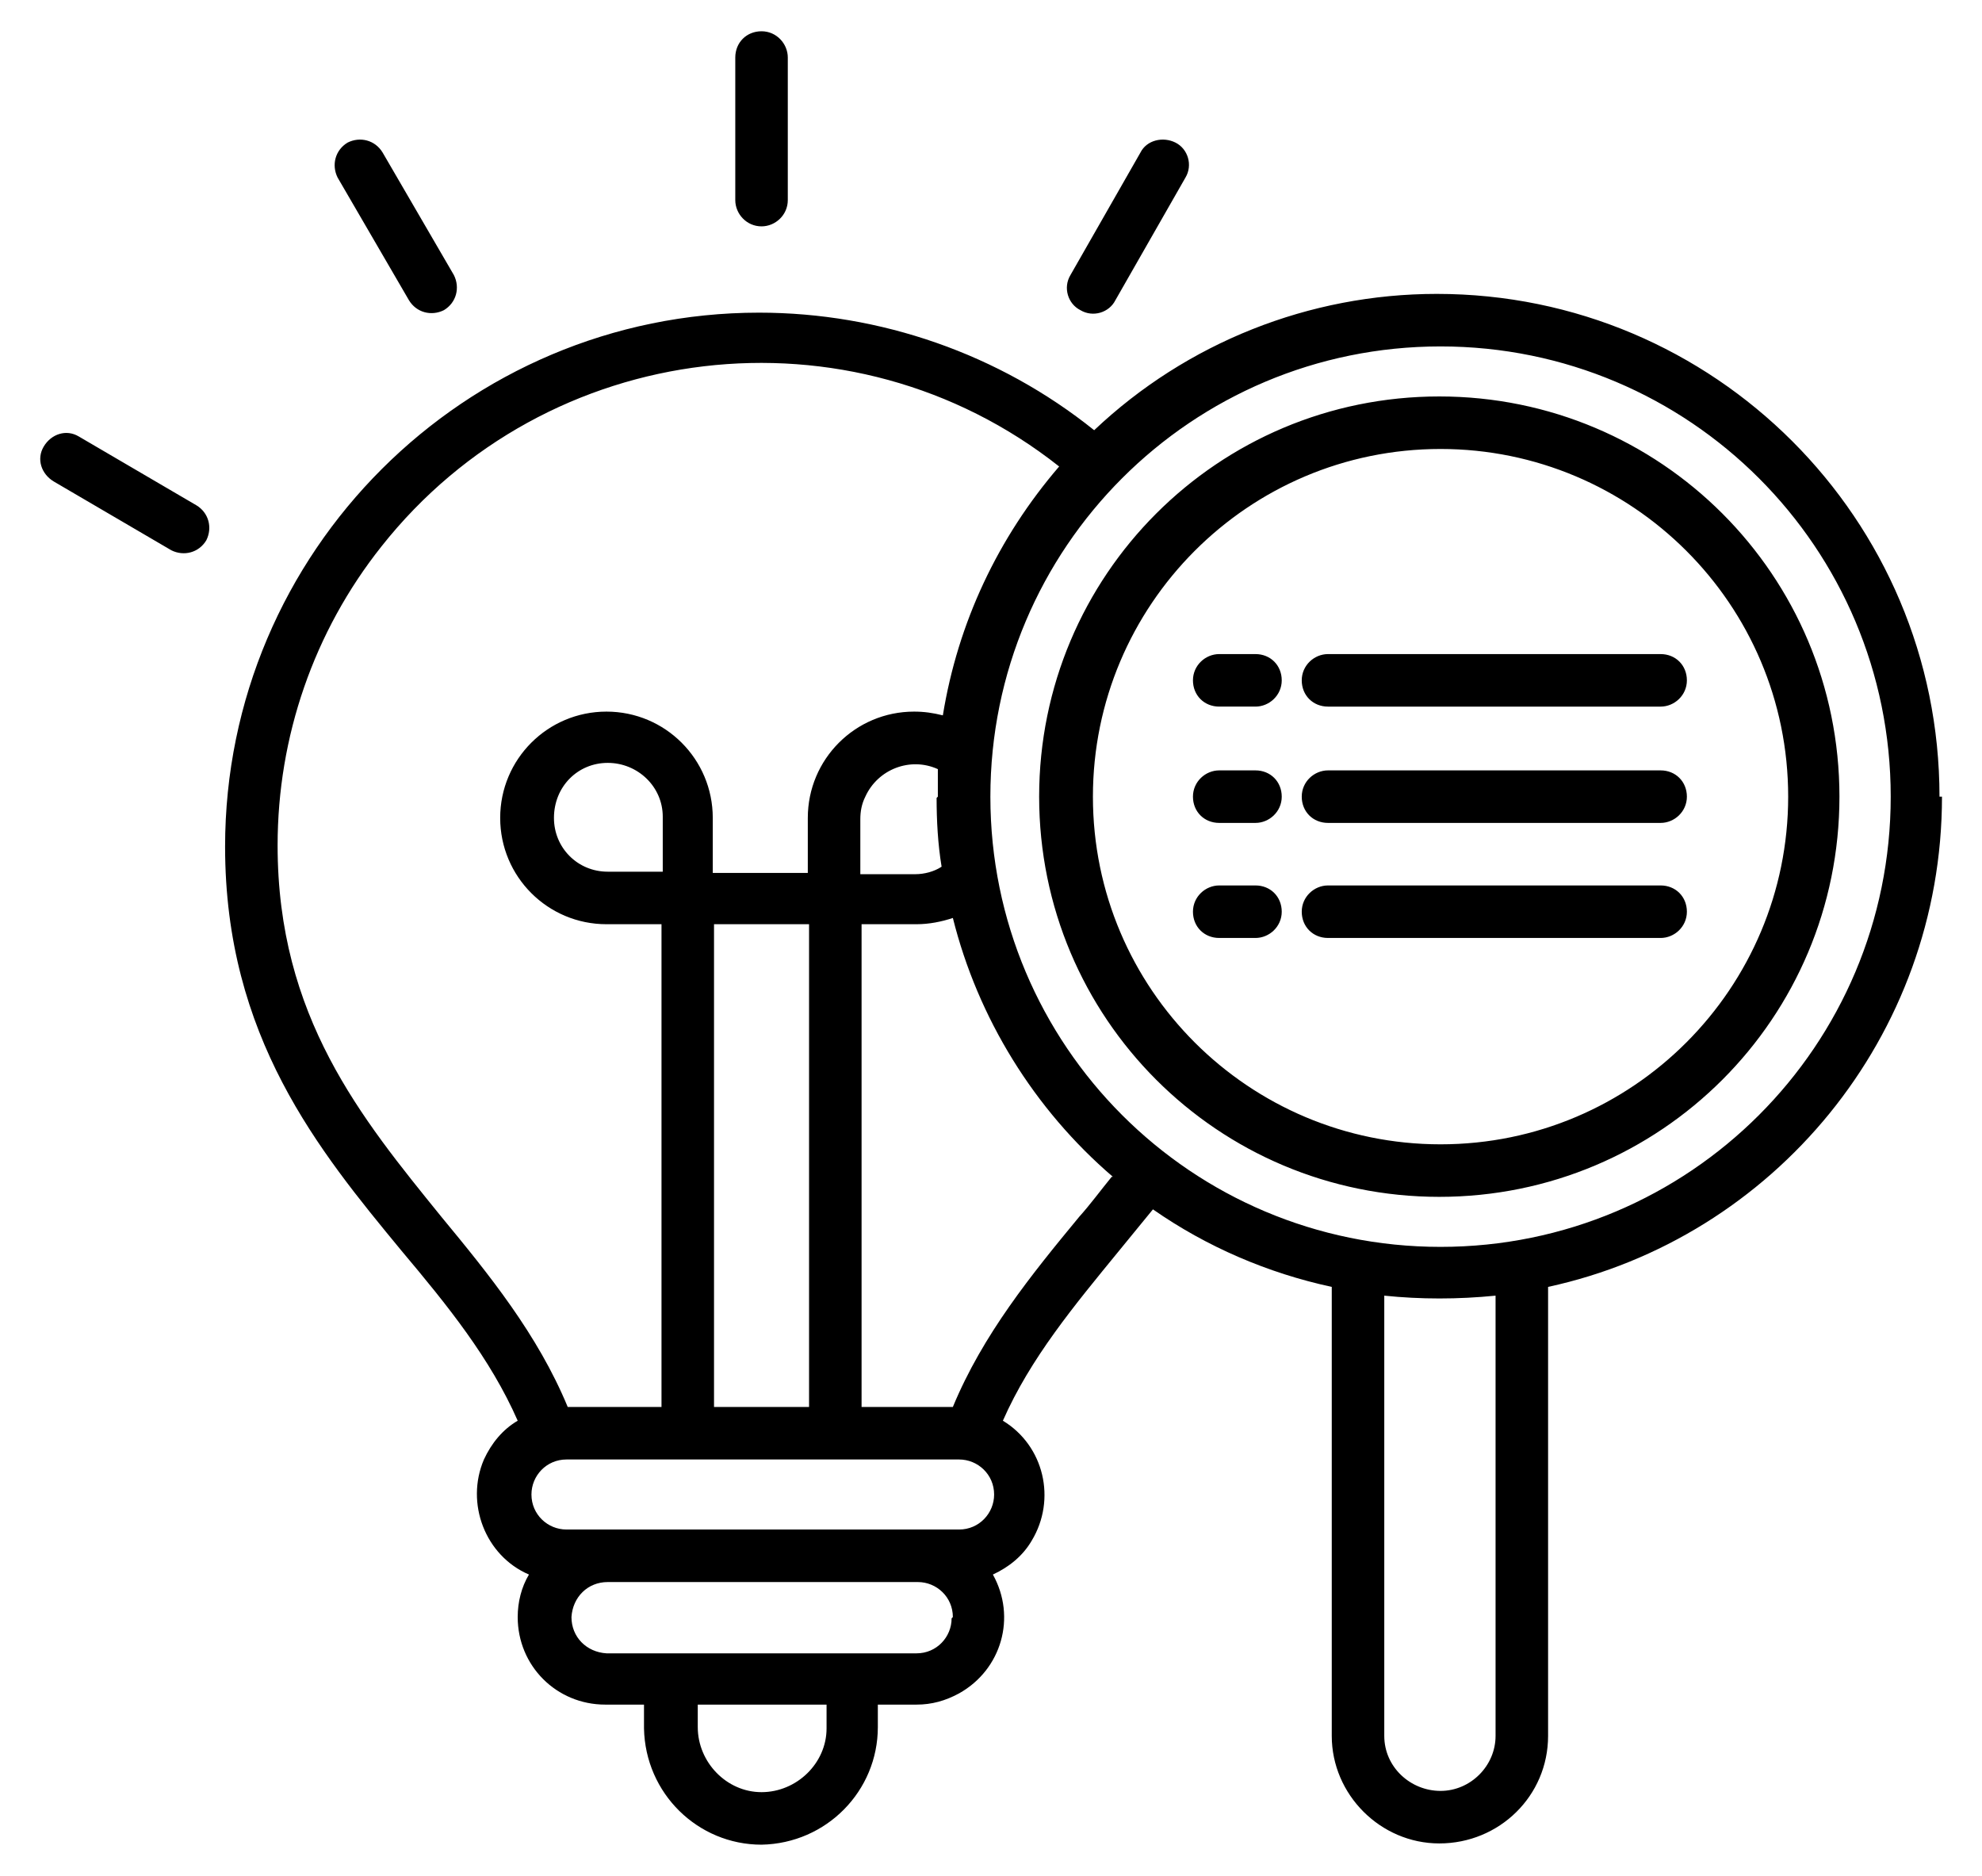 <?xml version="1.0" encoding="UTF-8"?>
<svg id="Layer_1" xmlns="http://www.w3.org/2000/svg" version="1.1" viewBox="0 0 158.5 150">
  <!-- Generator: Adobe Illustrator 29.7.0, SVG Export Plug-In . SVG Version: 2.1.1 Build 138)  -->
  <path d="M16.5,43.2c-.6,1-1.8,1.3-2.8.8,0,0,0,0,0,0l-9.4-5.5c-1-.6-1.4-1.8-.8-2.8s1.8-1.4,2.8-.8c0,0,0,0,0,0l9.4,5.5c1,.6,1.3,1.8.8,2.8ZM86.4,24.8c1,.6,2.3.2,2.8-.8,0,0,0,0,0,0l5.6-9.8c.6-1,.2-2.3-.8-2.8s-2.3-.2-2.8.8h0l-5.6,9.8c-.6,1-.2,2.3.8,2.8,0,0,0,0,0,0ZM60.9,18.1c1.1,0,2.1-.9,2.1-2.1V4.6c0-1.1-.9-2.1-2.1-2.1s-2.1.9-2.1,2.1v11.4c0,1.1.9,2.1,2.1,2.1h0ZM32.7,24c.6,1,1.8,1.3,2.8.8,1-.6,1.3-1.8.8-2.8h0l-5.7-9.8c-.6-1-1.8-1.3-2.8-.8-1,.6-1.3,1.8-.8,2.8h0l5.7,9.8ZM100.4,70.8h-2.9c-1.1,0-2.1.9-2.1,2.1s.9,2.1,2.1,2.1h2.9c1.1,0,2.1-.9,2.1-2.1s-.9-2.1-2.1-2.1h0ZM155.3,63.7c0,19.2-13.5,35.3-31.5,39.2v35.9c0,4.8-3.9,8.6-8.7,8.6-4.7,0-8.6-3.9-8.6-8.6v-35.9c-5.1-1.1-10-3.2-14.3-6.2-.9,1.1-1.8,2.2-2.7,3.3-3.6,4.4-7.1,8.6-9.3,13.6,3.3,2,4.3,6.3,2.3,9.6-.7,1.2-1.8,2.1-3.1,2.7,1.9,3.4.7,7.6-2.7,9.5-1.1.6-2.2.9-3.4.9h-3.1v1.8c0,5.1-4.1,9.3-9.3,9.4-5.1,0-9.3-4.1-9.4-9.3,0,0,0,0,0-.1v-1.8h-3.1c-3.9,0-7-3.1-7-7,0-1.2.3-2.4.9-3.4-3.5-1.5-5.1-5.7-3.6-9.2.6-1.3,1.5-2.4,2.7-3.1-2.2-5-5.6-9.2-9.3-13.6-6.6-8-14.1-17.1-14.1-32.3,0-23.6,19.2-42.7,42.7-42.7,9.7,0,19.2,3.3,26.8,9.4,7.4-7,17.2-10.9,27.4-10.9,22.2,0,40.2,18,40.2,40.2ZM45.6,112.5h7.3v-38.6h-4.4c-4.7,0-8.5-3.8-8.5-8.5,0-4.7,3.8-8.5,8.5-8.5,4.7,0,8.5,3.8,8.5,8.5v4.4h7.6v-4.4c0-4.7,3.8-8.5,8.5-8.5.8,0,1.5.1,2.3.3,1.2-7.4,4.4-14.2,9.3-19.9-16.7-13.2-41-10.3-54.2,6.4-5.4,6.8-8.3,15.2-8.3,23.9,0,13.7,6.7,21.8,13.1,29.7,3.8,4.6,7.7,9.4,10.1,15.2ZM75,63.7c0-.7,0-1.5,0-2.2-2.2-1-4.8,0-5.8,2.2-.3.6-.4,1.2-.4,1.8v4.4h4.4c.7,0,1.5-.2,2.1-.6-.3-1.8-.4-3.7-.4-5.5h0ZM57.1,73.9v38.6h7.6v-38.6h-7.6ZM48.6,61c-2.4,0-4.3,1.9-4.3,4.4,0,2.4,1.9,4.3,4.3,4.3h4.4v-4.4c0-2.4-2-4.3-4.4-4.3ZM66.1,136.3h-10.3v1.8c0,2.8,2.3,5.2,5.1,5.2,2.8,0,5.2-2.3,5.2-5.1,0,0,0,0,0,0v-1.8ZM76.2,129.3c0-1.6-1.3-2.8-2.8-2.8h-24.8c-1.6,0-2.8,1.2-2.9,2.8,0,1.6,1.2,2.8,2.8,2.9,0,0,0,0,0,0h24.8c1.6,0,2.8-1.3,2.8-2.8h0ZM79.5,119.5c0-1.6-1.3-2.8-2.8-2.8h-31.4c-1.6,0-2.8,1.3-2.8,2.8,0,1.6,1.3,2.8,2.8,2.8h31.4c1.6,0,2.8-1.3,2.8-2.8h0ZM89,94.1c-6.3-5.4-10.8-12.7-12.8-20.7-.9.3-1.9.5-2.9.5h-4.4v38.6h7.3c2.4-5.8,6.3-10.6,10.1-15.2.9-1,1.7-2.1,2.6-3.2h0ZM119.6,103.6c-3,.3-6,.3-8.9,0v35.2c0,2.5,2.1,4.4,4.5,4.4,2.4,0,4.4-2,4.4-4.4v-35.2ZM151.2,63.7c0-19.9-16.1-36-36-36-19.9,0-36,16.1-36,36,0,19.9,16.1,36,36,36h0c19.9,0,36-16.1,36-36ZM100.4,61.6h-2.9c-1.1,0-2.1.9-2.1,2.1s.9,2.1,2.1,2.1h2.9c1.1,0,2.1-.9,2.1-2.1s-.9-2.1-2.1-2.1h0ZM100.4,52.3h-2.9c-1.1,0-2.1.9-2.1,2.1s.9,2.1,2.1,2.1h2.9c1.1,0,2.1-.9,2.1-2.1s-.9-2.1-2.1-2.1h0ZM106.2,56.5h26.6c1.1,0,2.1-.9,2.1-2.1s-.9-2.1-2.1-2.1h-26.6c-1.1,0-2.1.9-2.1,2.1s.9,2.1,2.1,2.1h0ZM147.1,63.7c0,17.7-14.3,32-32,32-17.7,0-32-14.3-32-32s14.3-32,32-32h0c17.7,0,32,14.3,32,32ZM143,63.7c0-15.4-12.5-27.8-27.8-27.8-15.4,0-27.8,12.5-27.8,27.8,0,15.4,12.5,27.8,27.8,27.8h0c15.4,0,27.8-12.5,27.8-27.8h0ZM132.8,61.6h-26.6c-1.1,0-2.1.9-2.1,2.1s.9,2.1,2.1,2.1h26.6c1.1,0,2.1-.9,2.1-2.1s-.9-2.1-2.1-2.1h0ZM132.8,70.8h-26.6c-1.1,0-2.1.9-2.1,2.1s.9,2.1,2.1,2.1h26.6c1.1,0,2.1-.9,2.1-2.1s-.9-2.1-2.1-2.1h0Z"/>
</svg>